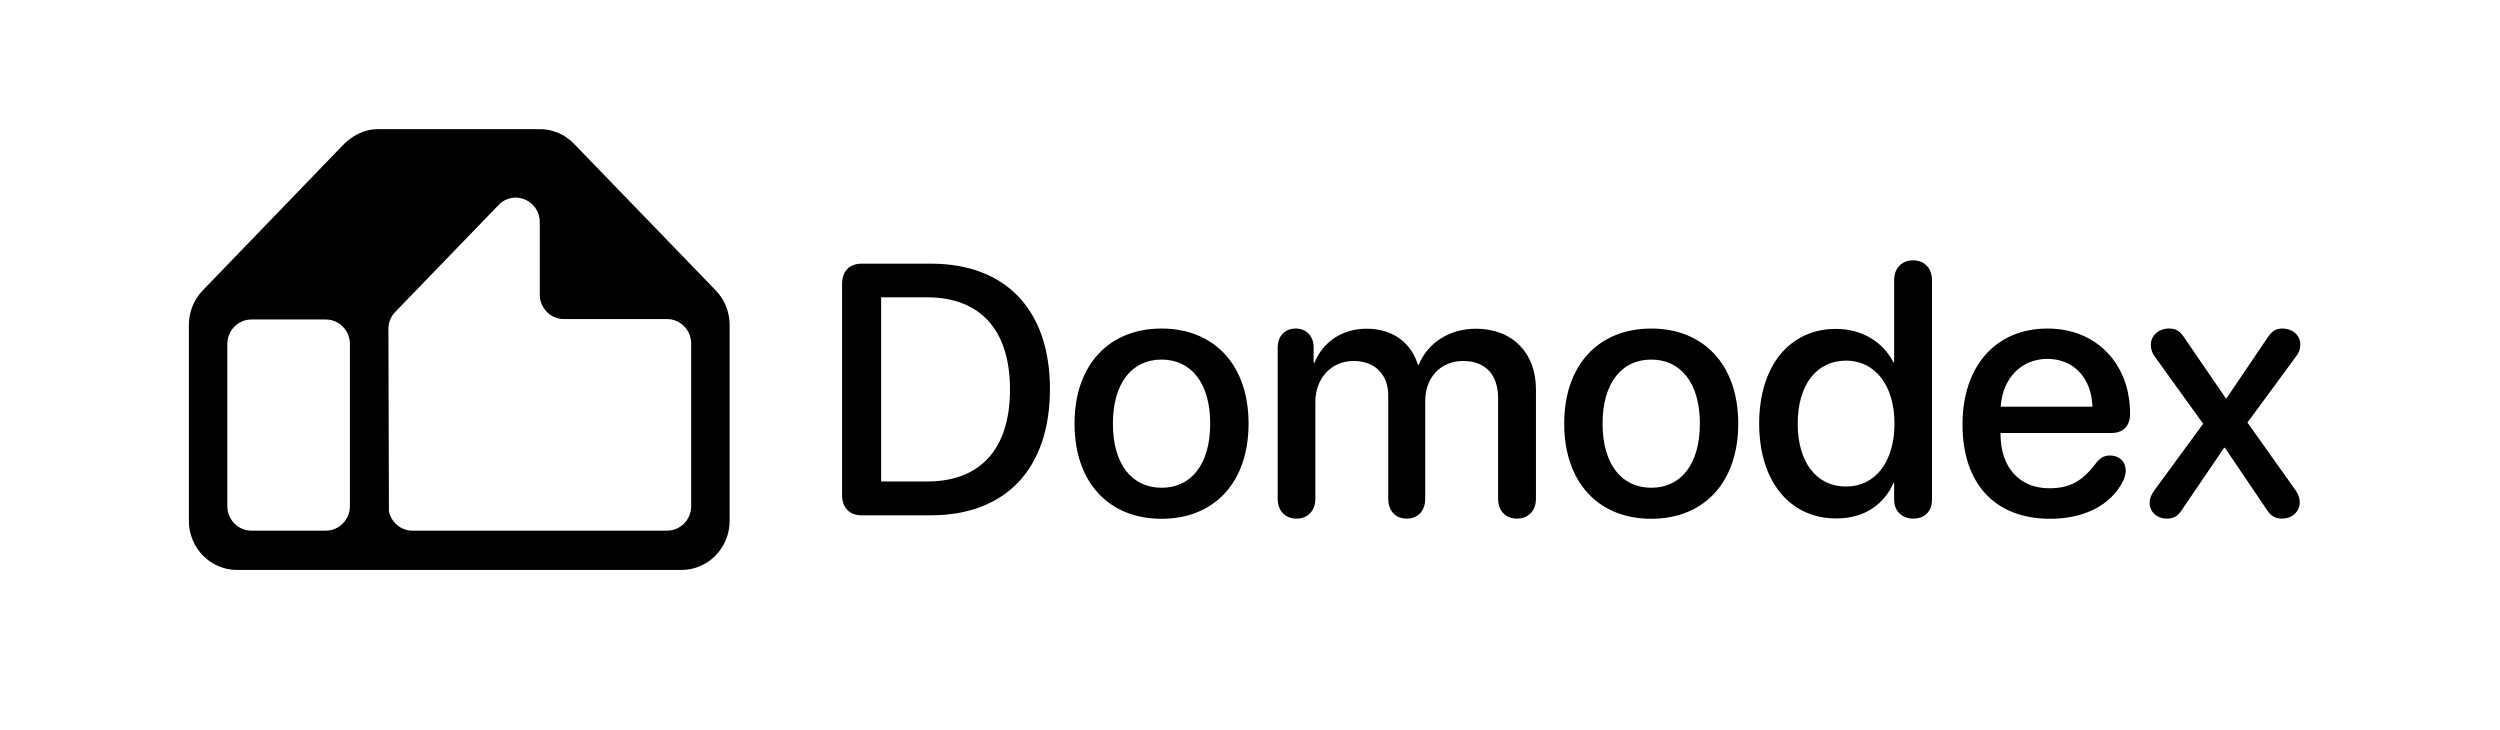 <svg width="980" height="286" viewBox="0 0 980 286" fill="none" xmlns="http://www.w3.org/2000/svg">
<path fill-rule="evenodd" clip-rule="evenodd" d="M210.935 50.629H147.87C142.827 50.629 137.994 53.2 134.452 56.868L79.464 113.847C75.988 117.448 74.039 122.303 74.039 127.361V204.163C74.039 214.794 82.475 223.412 92.881 223.412H147.504C147.525 223.412 147.546 223.412 147.567 223.412H267.173C277.579 223.412 286.015 214.795 286.015 204.163V127.37C286.015 122.307 284.062 117.448 280.58 113.845L224.995 56.342C221.141 52.355 216.01 50.451 210.935 50.629ZM152.459 200.488L152.259 128.336C152.42 126.058 153.37 123.904 154.951 122.269L195.462 80.338C201.378 74.214 211.588 78.494 211.588 87.099V115.455C211.588 120.771 215.806 125.08 221.009 125.08H261.52C266.723 125.08 270.941 129.389 270.941 134.704V198.39C270.941 203.705 266.723 208.014 261.52 208.014H161.656C157.158 208.014 153.397 204.795 152.459 200.488ZM137.161 134.802V198.452C137.127 203.738 132.922 208.012 127.74 208.012H98.534C93.331 208.012 89.113 203.703 89.113 198.388V134.866C89.113 129.55 93.331 125.242 98.534 125.242H127.74C132.922 125.242 137.127 129.516 137.161 134.802Z" fill="black"/>
<path d="M337.748 202C332.963 202 330.092 198.992 330.092 194.07V111.287C330.092 106.365 332.963 103.357 337.748 103.357H364.887C394.213 103.357 411.576 121.404 411.576 152.508C411.576 183.68 394.281 202 364.887 202H337.748ZM345.404 188.738H363.451C384.369 188.738 395.922 175.955 395.922 152.645C395.922 129.402 384.301 116.551 363.451 116.551H345.404V188.738ZM455.326 203.367C434.75 203.367 421.215 189.217 421.215 166.043C421.215 142.938 434.818 128.787 455.326 128.787C475.834 128.787 489.438 142.938 489.438 166.043C489.438 189.217 475.902 203.367 455.326 203.367ZM455.326 191.199C466.947 191.199 474.398 182.039 474.398 166.043C474.398 150.115 466.879 140.955 455.326 140.955C443.773 140.955 436.254 150.115 436.254 166.043C436.254 182.039 443.773 191.199 455.326 191.199ZM508.236 203.299C503.793 203.299 500.854 200.223 500.854 195.506V136.307C500.854 131.658 503.725 128.787 507.895 128.787C511.996 128.787 514.936 131.59 514.936 136.307V142.186H515.277C518.49 134.188 526.01 128.855 535.717 128.855C545.697 128.855 552.943 133.982 555.814 142.938H556.156C559.848 134.188 568.324 128.855 578.578 128.855C592.797 128.855 602.094 138.289 602.094 152.576V195.506C602.094 200.223 599.086 203.299 594.643 203.299C590.199 203.299 587.26 200.223 587.26 195.506V156.131C587.26 146.834 582.27 141.502 573.52 141.502C564.77 141.502 558.686 147.996 558.686 157.088V195.506C558.686 200.223 555.883 203.299 551.439 203.299C546.996 203.299 544.193 200.223 544.193 195.506V155.037C544.193 146.766 538.93 141.502 530.59 141.502C521.84 141.502 515.619 148.338 515.619 157.566V195.506C515.619 200.223 512.68 203.299 508.236 203.299ZM647.279 203.367C626.703 203.367 613.168 189.217 613.168 166.043C613.168 142.938 626.771 128.787 647.279 128.787C667.787 128.787 681.391 142.938 681.391 166.043C681.391 189.217 667.855 203.367 647.279 203.367ZM647.279 191.199C658.9 191.199 666.352 182.039 666.352 166.043C666.352 150.115 658.832 140.955 647.279 140.955C635.727 140.955 628.207 150.115 628.207 166.043C628.207 182.039 635.727 191.199 647.279 191.199ZM719.809 203.23C701.625 203.23 689.594 188.738 689.594 166.043C689.594 143.348 701.625 128.924 719.672 128.924C729.994 128.924 738.197 134.119 742.23 142.049H742.504V109.852C742.504 104.998 745.58 102.059 749.955 102.059C754.262 102.059 757.338 104.998 757.338 109.852V195.916C757.338 200.564 754.33 203.299 750.023 203.299C745.854 203.299 742.504 200.564 742.504 195.916V189.217H742.299C738.607 197.625 731.02 203.23 719.809 203.23ZM723.705 190.721C735.053 190.721 742.641 181.082 742.641 166.043C742.641 151.141 735.053 141.365 723.705 141.365C712.016 141.365 704.701 150.936 704.701 166.043C704.701 181.219 712.016 190.721 723.705 190.721ZM803.686 203.367C782.016 203.367 769.301 189.627 769.301 166.385C769.301 143.553 782.289 128.787 802.66 128.787C821.801 128.787 834.994 142.596 834.994 162.215C834.994 167 832.26 169.734 827.68 169.734H784.203V170.076C784.203 183.201 791.586 191.404 803.344 191.404C811.41 191.404 816.469 188.602 821.938 181.15C823.51 179.305 825.014 178.553 827.133 178.553C830.688 178.553 833.285 180.877 833.285 184.568C833.285 185.73 832.875 187.098 832.26 188.533C827.543 197.967 817.084 203.367 803.686 203.367ZM784.271 159.412H820.229C819.887 148.133 812.846 140.682 802.592 140.682C792.406 140.682 785.023 148.201 784.271 159.412ZM849.486 203.299C845.521 203.299 842.65 200.701 842.65 197.078C842.65 195.506 843.197 194.07 844.359 192.43L863.637 166.111L844.633 139.725C843.607 138.289 843.129 136.854 843.129 135.145C843.129 131.521 846.205 128.787 850.238 128.787C853.041 128.787 854.545 129.744 856.322 132.479L872.523 156.131H872.797L888.656 132.684C890.434 129.881 892.074 128.787 894.604 128.787C898.773 128.787 901.713 131.453 901.713 135.076C901.713 136.785 901.234 138.221 900.004 139.793L881 165.633L899.936 192.293C901.029 193.865 901.508 195.301 901.508 196.805C901.508 200.633 898.5 203.299 894.467 203.299C891.869 203.299 890.16 202.205 888.725 200.018L872.182 175.545H871.84L855.297 199.881C853.656 202.41 852.016 203.299 849.486 203.299Z" fill="black"/>
</svg>
